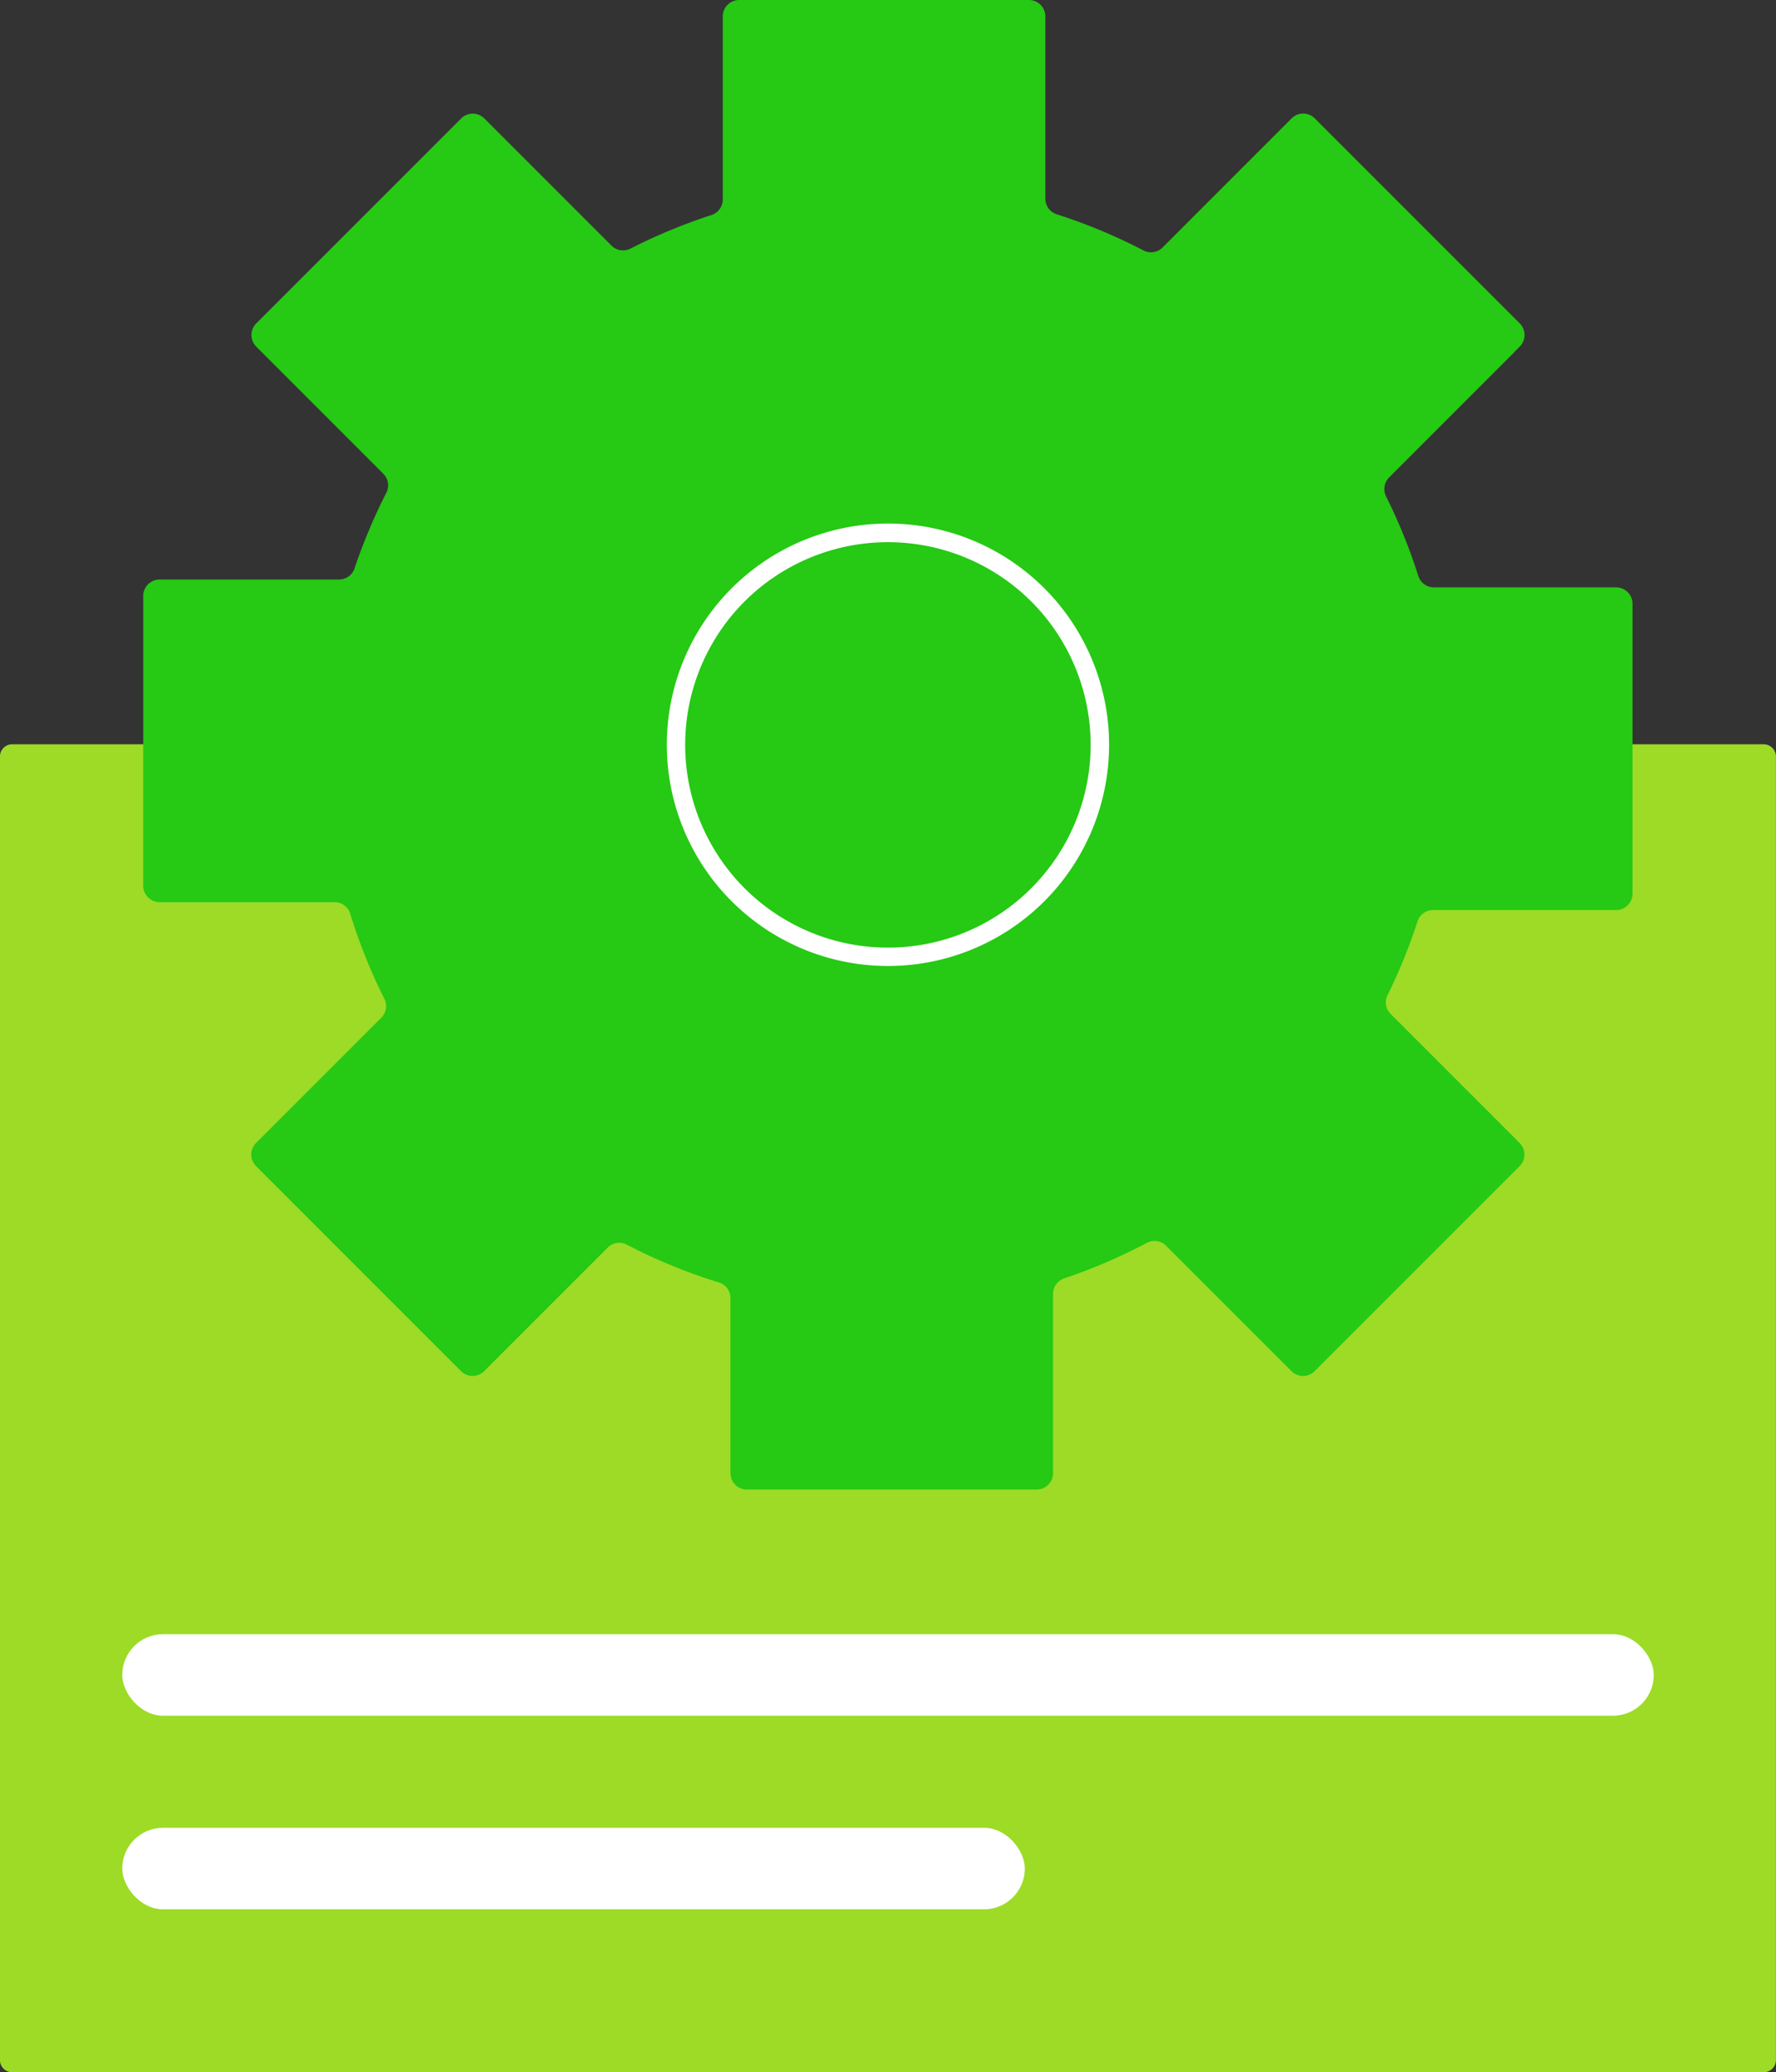 <svg xmlns="http://www.w3.org/2000/svg" width="49.496" height="57.74" viewBox="0 0 49.496 57.74"><rect x="0" y="0" width="49.496" height="57.74" fill="#333333" stroke="none"/><defs><style>.a{fill:#9ddb26;}.b{mix-blend-mode:multiply;}.b,.d{isolation:isolate;}.c{fill:#26c914;}.d{mix-blend-mode:soft-light;}.e{fill:#fff;}</style></defs><g transform="translate(-115.737 -65.867)"><path class="a" d="M164.891,160.06h-11.3a13.107,13.107,0,0,0-26.214,0h-11.3a.342.342,0,0,0-.342.342V196.72a.342.342,0,0,0,.342.342h48.812a.342.342,0,0,0,.342-.342V160.4A.342.342,0,0,0,164.891,160.06Z" transform="translate(0 -73.455)"/><g transform="translate(119.734 65.867)"><g class="b" transform="translate(0 0)"><path class="c" d="M196.189,75.666l.142-.142a.457.457,0,0,0,0-.647l-.142-.142-5.427-5.427-.142-.142a.457.457,0,0,0-.647,0l-.142.142-3.453,3.454a.456.456,0,0,1-.532.083,15.481,15.481,0,0,0-2.42-1.008.455.455,0,0,1-.316-.434V66.324a.457.457,0,0,0-.457-.457h-8.076a.457.457,0,0,0-.457.457v5.1a.456.456,0,0,1-.314.434,15.613,15.613,0,0,0-2.259.936.456.456,0,0,1-.529-.084l-3.4-3.4-.142-.142a.457.457,0,0,0-.647,0l-.142.142-5.427,5.427-.142.142a.457.457,0,0,0,0,.646l.142.142,3.4,3.4a.456.456,0,0,1,.084.53,15.657,15.657,0,0,0-.886,2.107.456.456,0,0,1-.432.31h-5a.457.457,0,0,0-.457.457v8.076a.457.457,0,0,0,.457.457h4.875a.456.456,0,0,1,.436.321,15.472,15.472,0,0,0,.952,2.373.456.456,0,0,1-.086.526l-3.347,3.347-.142.142a.457.457,0,0,0,0,.647l.142.142,5.427,5.427.142.142a.457.457,0,0,0,.646,0l.142-.142,3.3-3.3a.455.455,0,0,1,.531-.083,15.479,15.479,0,0,0,2.572,1.056.455.455,0,0,1,.319.436v4.875a.457.457,0,0,0,.457.457h8.076a.457.457,0,0,0,.457-.457v-4.994a.456.456,0,0,1,.31-.432,15.444,15.444,0,0,0,2.305-.991.456.456,0,0,1,.535.081l3.352,3.352.142.142a.457.457,0,0,0,.647,0l.142-.142,5.427-5.427.142-.142a.457.457,0,0,0,0-.647l-.142-.142-3.451-3.451a.455.455,0,0,1-.088-.522,15.537,15.537,0,0,0,.837-2.061.455.455,0,0,1,.434-.313h5.1a.457.457,0,0,0,.457-.457V82.69a.457.457,0,0,0-.457-.457H193.94a.456.456,0,0,1-.435-.316,15.522,15.522,0,0,0-.9-2.221.456.456,0,0,1,.086-.526l3.5-3.5Z" transform="translate(-157.974 -65.867)"/></g><g class="d" transform="translate(14.59 14.59)"><path class="e" d="M322.657,230.551a6.164,6.164,0,1,1,0-8.717A6.171,6.171,0,0,1,322.657,230.551ZM314.3,222.2a5.65,5.65,0,1,0,7.991,0A5.657,5.657,0,0,0,314.3,222.2Z" transform="translate(-312.137 -220.031)"/></g></g><g transform="translate(119.144 111.401)"><rect class="e" width="42.682" height="2.271" rx="1.136"/><rect class="e" width="25.154" height="2.271" rx="1.136" transform="translate(0 5.394)"/></g></g></svg>